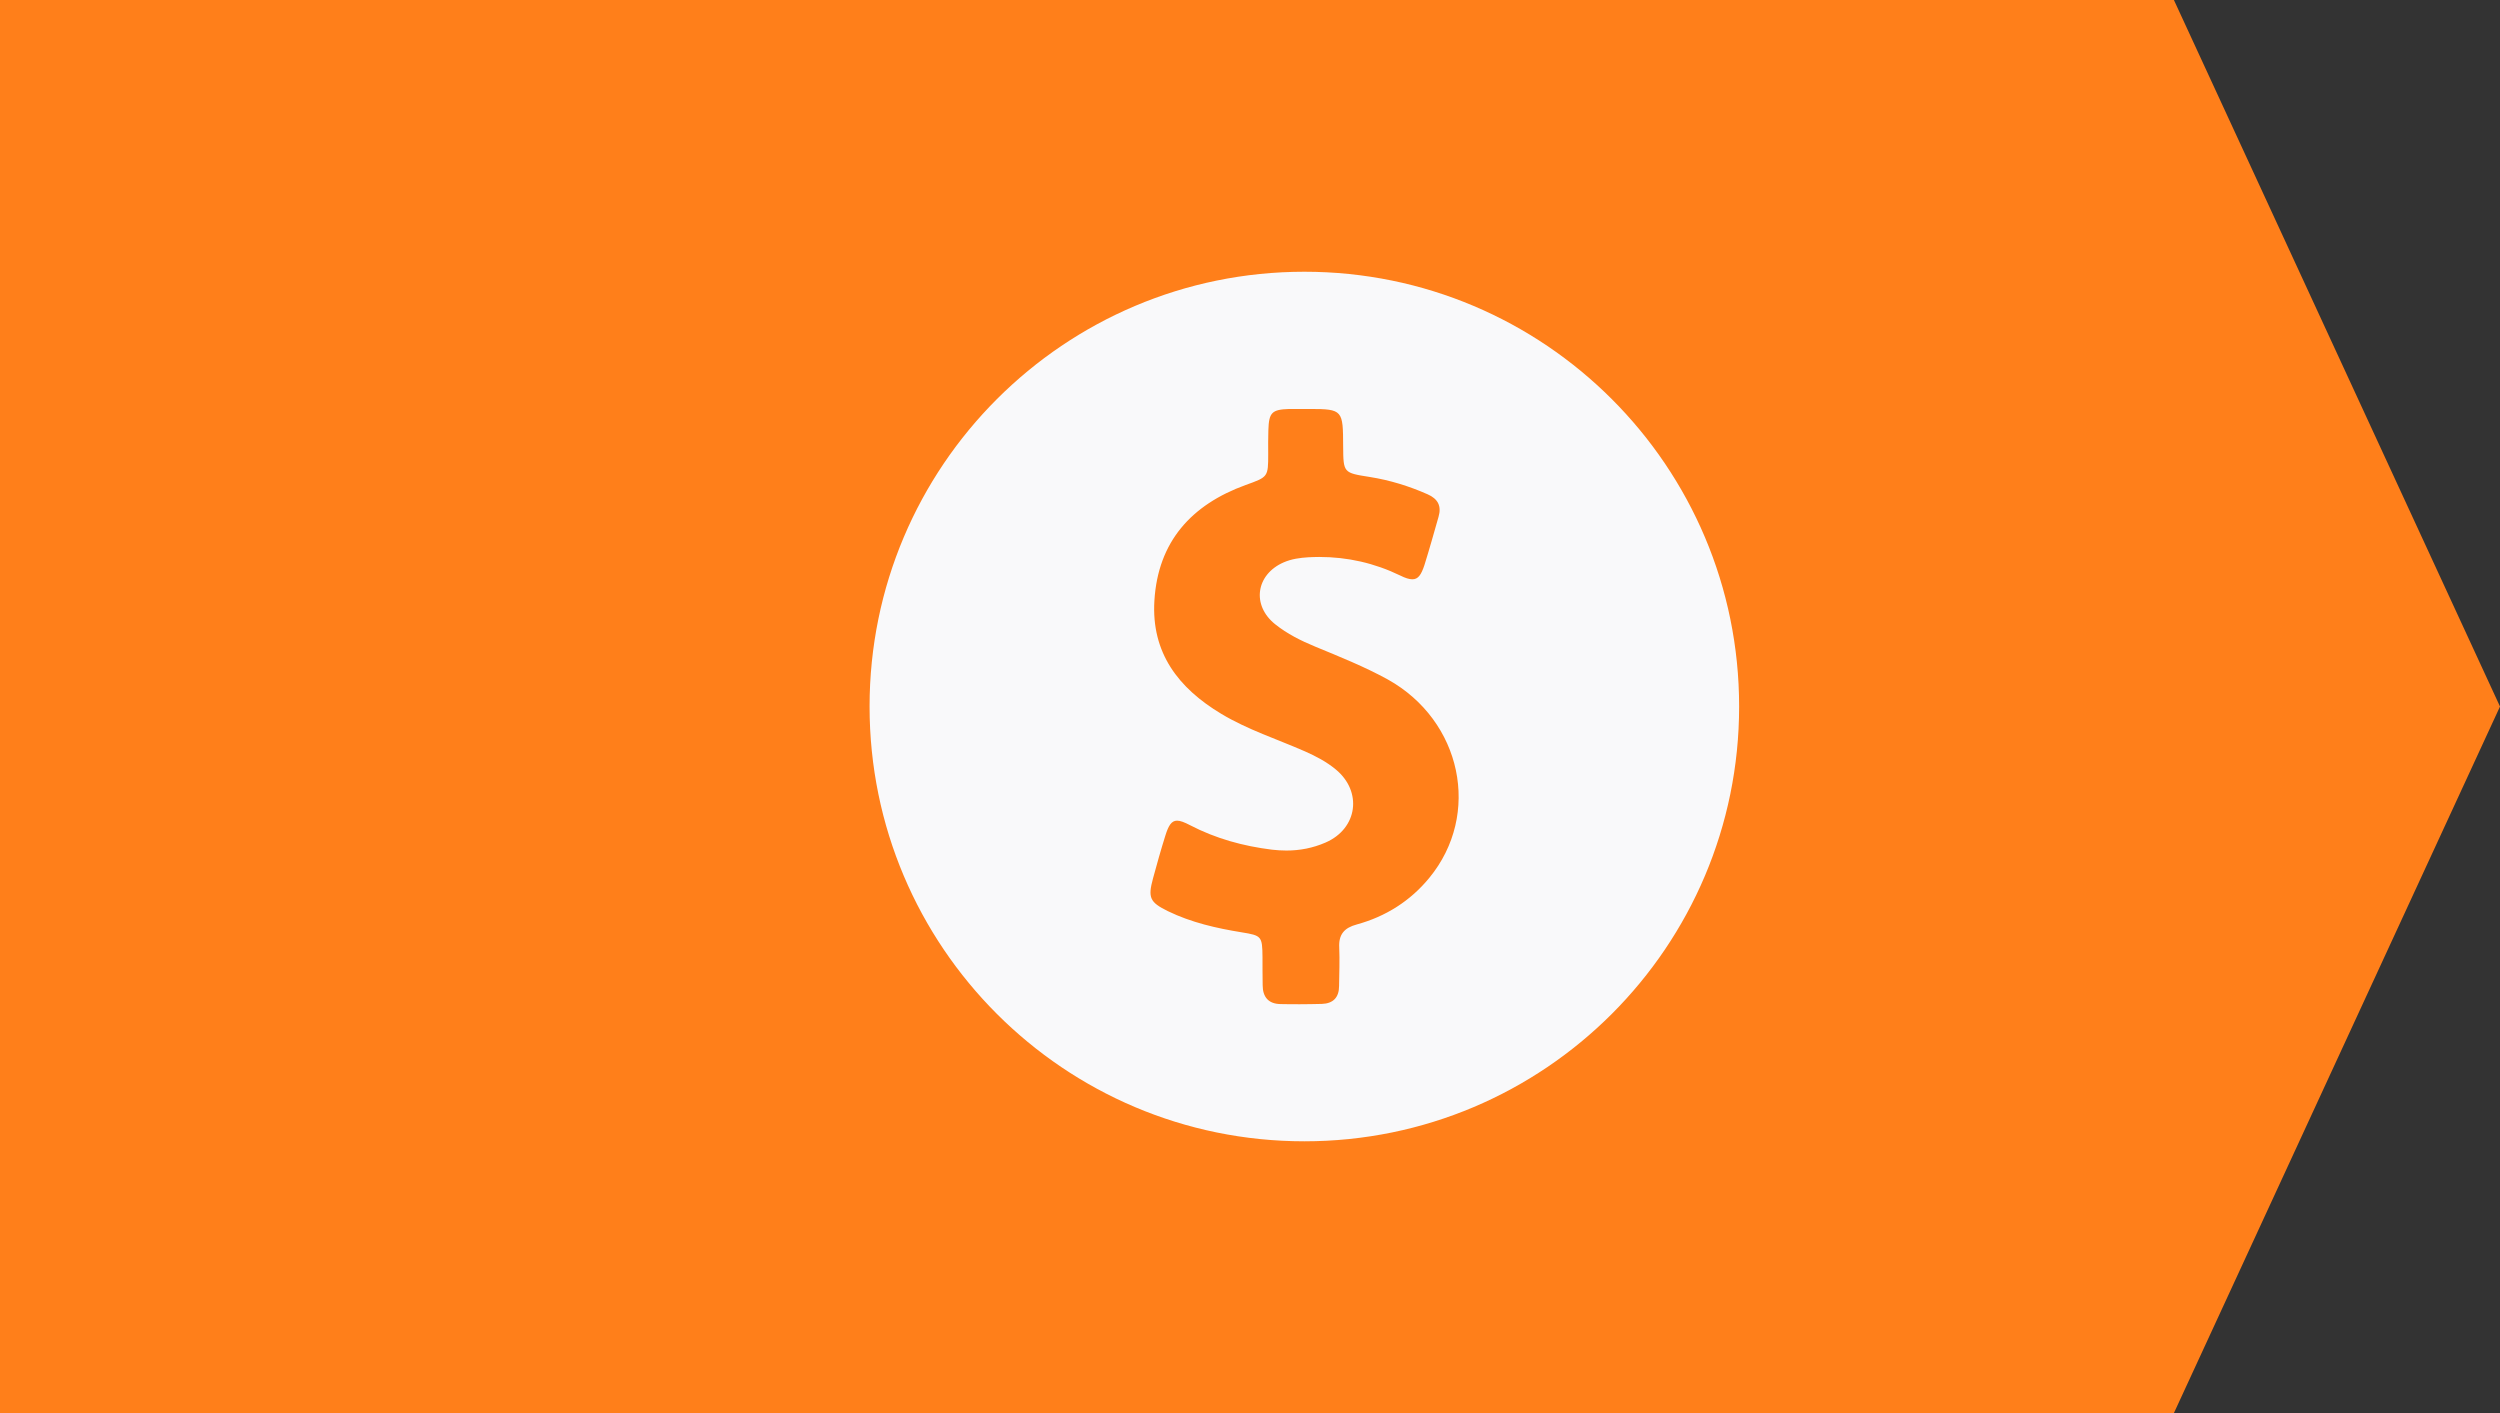 <?xml version="1.0" encoding="UTF-8"?>
<svg xmlns="http://www.w3.org/2000/svg" width="46" height="26" viewBox="0 0 46 26" fill="none">
  <rect x="0" y="0" width="46" height="26" fill="#333333" stroke="none"/>
  <path d="M0 0H40L46 13L40 26H0V0Z" fill="#FF7F1A"></path>
  <g clip-path="url(#clip0_2006_6267)">
    <path d="M24 5C19.582 5 16 8.582 16 13C16 17.418 19.582 21 24 21C28.418 21 32 17.418 32 13C32 8.582 28.418 5 24 5ZM26.298 16.154C25.949 16.579 25.495 16.865 24.965 17.01C24.734 17.072 24.629 17.194 24.642 17.435C24.652 17.672 24.642 17.905 24.639 18.142C24.639 18.353 24.53 18.465 24.323 18.472C24.188 18.475 24.053 18.478 23.918 18.478C23.799 18.478 23.681 18.478 23.562 18.475C23.338 18.472 23.233 18.343 23.233 18.126C23.23 17.955 23.23 17.78 23.23 17.609C23.226 17.227 23.213 17.214 22.848 17.155C22.38 17.079 21.919 16.974 21.491 16.766C21.156 16.602 21.119 16.519 21.215 16.164C21.287 15.9 21.36 15.637 21.442 15.377C21.501 15.186 21.557 15.1 21.659 15.1C21.718 15.1 21.794 15.13 21.896 15.183C22.37 15.43 22.874 15.568 23.404 15.634C23.493 15.644 23.582 15.65 23.671 15.65C23.918 15.65 24.158 15.604 24.392 15.502C24.981 15.245 25.073 14.564 24.576 14.156C24.408 14.017 24.214 13.915 24.013 13.826C23.496 13.599 22.96 13.428 22.472 13.135C21.682 12.661 21.182 12.012 21.241 11.051C21.307 9.965 21.923 9.286 22.92 8.924C23.332 8.776 23.335 8.779 23.335 8.351C23.335 8.207 23.332 8.062 23.338 7.914C23.348 7.591 23.401 7.535 23.724 7.525C23.76 7.525 23.799 7.525 23.835 7.525C23.898 7.525 23.96 7.525 24.023 7.525C24.049 7.525 24.076 7.525 24.099 7.525C24.711 7.525 24.711 7.551 24.714 8.213C24.718 8.7 24.718 8.7 25.202 8.776C25.574 8.835 25.926 8.944 26.268 9.095C26.456 9.178 26.528 9.309 26.469 9.51C26.384 9.807 26.301 10.106 26.209 10.399C26.15 10.577 26.094 10.659 25.988 10.659C25.929 10.659 25.857 10.636 25.765 10.59C25.291 10.36 24.793 10.248 24.273 10.248C24.207 10.248 24.138 10.251 24.072 10.254C23.918 10.264 23.766 10.284 23.621 10.347C23.108 10.57 23.026 11.137 23.463 11.486C23.684 11.663 23.937 11.789 24.198 11.897C24.652 12.085 25.106 12.266 25.537 12.503C26.894 13.26 27.263 14.982 26.298 16.154Z" fill="#F9F9FA"></path>
  </g>
  <defs>
    <clipPath id="clip0_2006_6267">
      <rect width="16" height="16" fill="white" transform="translate(16 5)"></rect>
    </clipPath>
  </defs>
</svg>

